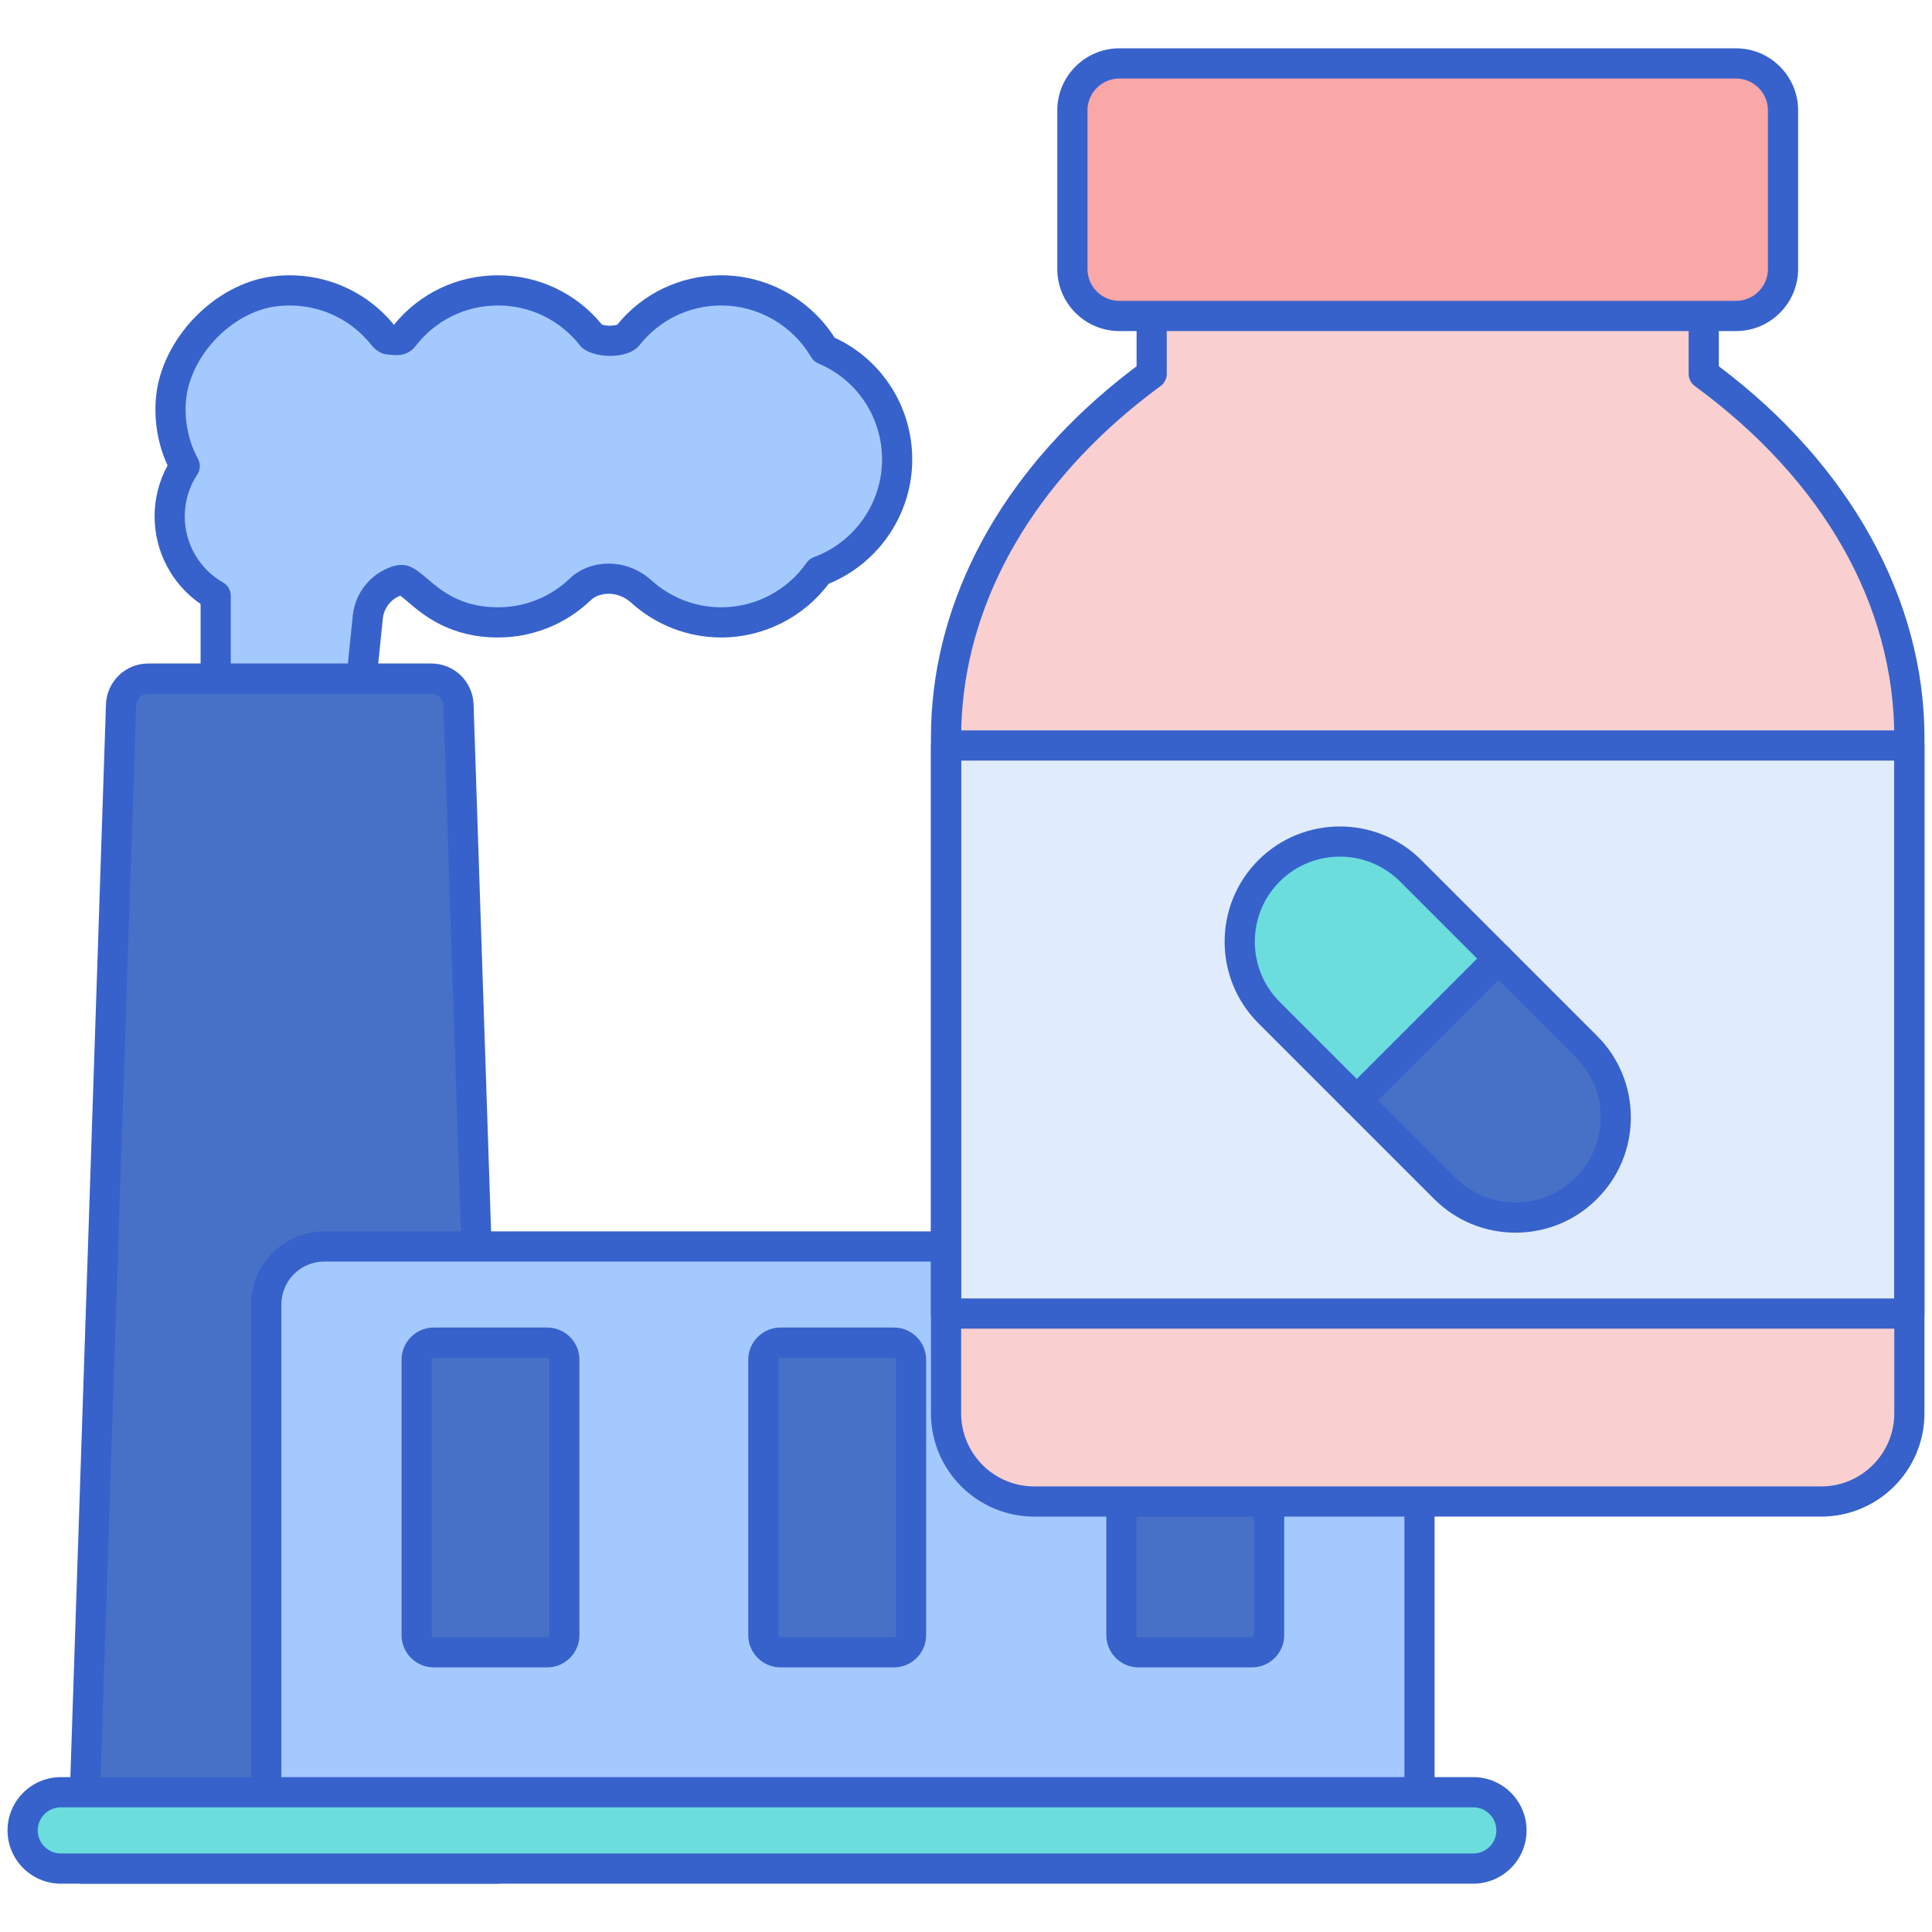 <svg id="Layer_1" height="512" viewBox="0 0 256 256" width="512" xmlns="http://www.w3.org/2000/svg"><g><g><g><path d="m28.579 98.783v-19.861c-3.73-2.109-6.095-6.062-6.095-10.505 0-2.394.689-4.674 1.998-6.648-1.442-2.673-2.076-5.679-1.839-8.74.543-6.96 6.836-13.565 13.744-14.426.668-.083 1.345-.125 2.012-.125 4.873 0 9.4 2.202 12.419 6.04.158.202.358.355.581.451l.906.078c.081.009.16.013.236.013.54 0 .769-.203.923-.402 3.016-3.926 7.582-6.179 12.525-6.179 4.904 0 9.447 2.223 12.465 6.099.14.142.997.582 2.386.581 1.362 0 2.136-.424 2.264-.579 3.019-3.878 7.562-6.102 12.468-6.102 5.625 0 10.825 3.032 13.637 7.84 5.84 2.444 9.667 8.121 9.667 14.565 0 6.654-4.189 12.555-10.347 14.817-2.94 4.208-7.784 6.77-12.957 6.77-3.918 0-7.676-1.449-10.584-4.081-1.216-1.102-2.755-1.709-4.333-1.709-1.456 0-2.82.509-3.746 1.396-2.955 2.833-6.833 4.394-10.92 4.394-5.678 0-8.71-2.588-10.717-4.301-1.062-.907-1.606-1.334-2.003-1.334-.129 0-.36.026-.731.152-2.088.71-3.581 2.585-3.804 4.776l-1.732 17.021h-18.423z" fill="#a4c9ff"/></g><g><path d="m47.004 100.783h-18.425c-1.104 0-2-.896-2-2v-18.753c-3.787-2.597-6.095-6.943-6.095-11.613 0-2.375.591-4.683 1.719-6.74-1.254-2.74-1.79-5.759-1.554-8.802.611-7.842 7.705-15.286 15.491-16.256 6.167-.768 12.177 1.664 16.048 6.411l.013.001c3.393-4.169 8.391-6.553 13.789-6.553 5.378 0 10.373 2.374 13.771 6.529.197.064.56.151 1.076.151.492-.02.771-.068.939-.12 3.365-4.159 8.386-6.561 13.797-6.561 6.069 0 11.763 3.15 15.017 8.263 6.271 2.901 10.287 9.166 10.287 16.142 0 7.216-4.425 13.756-11.075 16.468-3.36 4.469-8.633 7.118-14.229 7.118-4.415 0-8.65-1.633-11.926-4.598-.849-.769-1.911-1.192-2.991-1.192-.93 0-1.813.314-2.363.84-3.328 3.191-7.697 4.95-12.303 4.95-6.416 0-9.921-2.992-12.016-4.78-.211-.18-.626-.534-.923-.762-1.28.491-2.187 1.669-2.326 3.038l-1.731 17.021c-.104 1.021-.963 1.798-1.99 1.798zm-16.425-4h14.619l1.548-15.224c.303-2.968 2.324-5.506 5.15-6.467 1.962-.667 3.009.132 4.676 1.554 1.89 1.613 4.478 3.823 9.418 3.823 3.568 0 6.955-1.363 9.535-3.837 1.296-1.241 3.166-1.953 5.13-1.953 2.075 0 4.09.791 5.676 2.227 2.539 2.298 5.821 3.563 9.242 3.563 4.499 0 8.729-2.211 11.317-5.915.234-.335.566-.591.95-.732 5.405-1.985 9.037-7.185 9.037-12.939 0-5.582-3.313-10.575-8.439-12.72-.4-.167-.735-.46-.955-.835-2.471-4.225-7.035-6.85-11.911-6.85-4.284 0-8.253 1.943-10.89 5.331-.701.85-2.159 1.35-3.842 1.35-.002 0-.004 0-.005 0-1.583 0-3.113-.474-3.807-1.179-.054-.055-.104-.112-.152-.173-2.637-3.386-6.605-5.329-10.887-5.329-4.316 0-8.303 1.967-10.939 5.397-.683.882-1.691 1.288-2.949 1.161l-.874-.075c-.212-.018-.42-.07-.616-.154-.531-.228-1.004-.592-1.368-1.055-2.998-3.811-7.729-5.771-12.611-5.165-5.925.738-11.531 6.625-11.997 12.597-.207 2.666.348 5.306 1.604 7.635.351.65.314 1.44-.094 2.056-1.089 1.641-1.665 3.557-1.665 5.542 0 3.634 1.946 6.993 5.08 8.765.627.354 1.016 1.02 1.016 1.741v17.86z" fill="#3762cc"/></g><g><path d="m19.662 89.916h37.472c1.954 0 3.556 1.55 3.621 3.503l5.117 154.177h-54.948l5.117-154.177c.065-1.953 1.667-3.503 3.621-3.503z" fill="#4671c6"/></g><g><path d="m65.871 249.595h-54.947c-.542 0-1.061-.22-1.438-.609s-.58-.916-.562-1.457l5.117-154.176c.102-3.048 2.57-5.437 5.62-5.437h37.472c3.05 0 5.518 2.388 5.62 5.437l5.117 154.176c.018.542-.185 1.067-.562 1.457s-.895.609-1.437.609zm-52.879-4h50.812l-5.048-152.11c-.029-.88-.742-1.569-1.622-1.569h-37.472c-.88 0-1.592.689-1.622 1.569z" fill="#3762cc"/></g><g><path d="m35.279 242.926h152.813v-70.072c0-4.249-3.444-7.693-7.693-7.693h-137.427c-4.249 0-7.693 3.444-7.693 7.693z" fill="#a4c9ff"/></g><g><path d="m72.513 218.936h-15.04c-1.251 0-2.264-1.014-2.264-2.264v-36.502c0-1.251 1.014-2.264 2.264-2.264h15.04c1.251 0 2.264 1.014 2.264 2.264v36.502c0 1.25-1.014 2.264-2.264 2.264z" fill="#4671c6"/></g><g><path d="m165.898 218.936h-15.04c-1.251 0-2.264-1.014-2.264-2.264v-36.502c0-1.251 1.014-2.264 2.264-2.264h15.04c1.251 0 2.264 1.014 2.264 2.264v36.502c0 1.25-1.013 2.264-2.264 2.264z" fill="#4671c6"/></g><g><path d="m188.092 244.926h-152.813c-1.104 0-2-.896-2-2v-70.072c0-5.345 4.348-9.693 9.693-9.693h137.426c5.345 0 9.693 4.349 9.693 9.693v70.072c.001 1.104-.895 2-1.999 2zm-150.813-4h148.813v-68.072c0-3.139-2.554-5.693-5.693-5.693h-137.427c-3.139 0-5.693 2.554-5.693 5.693z" fill="#3762cc"/></g><g><path d="m72.513 220.936h-15.04c-2.351 0-4.264-1.913-4.264-4.264v-36.502c0-2.351 1.913-4.264 4.264-4.264h15.04c2.352 0 4.265 1.913 4.265 4.264v36.502c-.001 2.35-1.914 4.264-4.265 4.264zm-15.04-41.031c-.146 0-.264.119-.264.264v36.502c0 .146.119.264.264.264h15.04c.146 0 .265-.119.265-.264v-36.502c0-.146-.119-.264-.265-.264z" fill="#3762cc"/></g><g><path d="m165.898 220.936h-15.04c-2.351 0-4.264-1.913-4.264-4.264v-36.502c0-2.351 1.913-4.264 4.264-4.264h15.04c2.352 0 4.265 1.913 4.265 4.264v36.502c0 2.35-1.913 4.264-4.265 4.264zm-15.04-41.031c-.146 0-.264.119-.264.264v36.502c0 .146.119.264.264.264h15.04c.146 0 .265-.119.265-.264v-36.502c0-.146-.119-.264-.265-.264z" fill="#3762cc"/></g><g><path d="m195.218 247.595h-187.16c-2.794 0-5.058-2.265-5.058-5.058 0-2.794 2.265-5.058 5.058-5.058h187.16c2.794 0 5.058 2.265 5.058 5.058 0 2.794-2.264 5.058-5.058 5.058z" fill="#6bdddd"/></g><g><path d="m195.218 249.595h-187.159c-3.892 0-7.059-3.166-7.059-7.058s3.167-7.059 7.059-7.059h187.159c3.892 0 7.059 3.167 7.059 7.059s-3.167 7.058-7.059 7.058zm-187.159-10.116c-1.687 0-3.059 1.372-3.059 3.059 0 1.686 1.372 3.058 3.059 3.058h187.159c1.687 0 3.059-1.372 3.059-3.058 0-1.687-1.372-3.059-3.059-3.059z" fill="#3762cc"/></g><g><path d="m118.454 218.936h-15.04c-1.251 0-2.264-1.014-2.264-2.264v-36.502c0-1.251 1.014-2.264 2.264-2.264h15.04c1.251 0 2.264 1.014 2.264 2.264v36.502c.001 1.25-1.013 2.264-2.264 2.264z" fill="#4671c6"/></g><g><path d="m118.454 220.936h-15.04c-2.351 0-4.264-1.913-4.264-4.264v-36.502c0-2.351 1.913-4.264 4.264-4.264h15.04c2.352 0 4.265 1.913 4.265 4.264v36.502c0 2.35-1.913 4.264-4.265 4.264zm-15.04-41.031c-.146 0-.264.119-.264.264v36.502c0 .146.119.264.264.264h15.04c.146 0 .265-.119.265-.264v-36.502c0-.146-.119-.264-.265-.264z" fill="#3762cc"/></g></g><g><path d="m225.754 49.541v-11.673h-73.152v11.673c-17.445 12.772-27.246 30.099-27.246 48.165v89.574c0 6.449 5.228 11.678 11.678 11.678h104.289c6.449 0 11.678-5.228 11.678-11.678v-89.574c-.001-18.066-9.802-35.393-27.247-48.165z" fill="#f9cfcf"/></g><g><path d="m125.355 98.783h127.645v75.271h-127.645z" fill="#e0ebfc"/></g><g><path d="m198.565 127.032-18.774 18.774-11.64-11.64c-5.184-5.184-5.184-13.59 0-18.774 5.184-5.184 13.59-5.184 18.774 0z" fill="#6bdddd"/></g><g><path d="m198.565 127.032 11.64 11.64c5.184 5.184 5.184 13.59 0 18.774-5.184 5.184-13.59 5.184-18.774 0l-11.64-11.64z" fill="#4671c6"/></g><g><path d="m241.322 200.957h-104.289c-7.542 0-13.678-6.136-13.678-13.678v-89.573c0-16.955 8.296-33.317 23.359-46.074 1.249-1.057 2.553-2.096 3.887-3.098v-10.666c0-1.104.896-2 2-2h73.152c1.104 0 2 .896 2 2v10.667c17.331 13.009 27.247 30.88 27.247 49.171v89.574c0 7.541-6.136 13.677-13.678 13.677zm-86.72-161.089v9.673c0 .638-.304 1.237-.818 1.614-1.544 1.13-3.053 2.318-4.484 3.53-14.15 11.983-21.943 27.262-21.943 43.021v89.574c0 5.336 4.341 9.678 9.678 9.678h104.289c5.336 0 9.678-4.341 9.678-9.678v-89.574c0-17.542-9.386-34.073-26.428-46.551-.514-.377-.818-.976-.818-1.614v-9.673z" fill="#3762cc"/></g><g><path d="m253 176.055h-127.645c-1.104 0-2-.896-2-2v-75.272c0-1.104.896-2 2-2h127.645c1.104 0 2 .896 2 2v75.271c0 1.105-.896 2.001-2 2.001zm-125.645-4h123.645v-71.271h-123.645z" fill="#3762cc"/></g><g><path d="m179.791 147.806c-.512 0-1.024-.195-1.414-.586l-11.64-11.64c-5.956-5.956-5.956-15.646 0-21.602s15.646-5.956 21.602 0l11.64 11.64c.781.781.781 2.047 0 2.828l-18.774 18.774c-.391.39-.903.586-1.414.586zm-2.253-34.297c-2.888 0-5.774 1.099-7.973 3.297-4.396 4.396-4.396 11.549 0 15.946l10.226 10.225 15.945-15.945-10.225-10.226c-2.198-2.198-5.086-3.297-7.973-3.297z" fill="#3762cc"/></g><g><path d="m200.817 163.334c-4.08 0-7.916-1.589-10.801-4.475l-11.64-11.64c-.375-.375-.586-.884-.586-1.414s.211-1.039.586-1.414l18.774-18.774c.75-.75 2.078-.75 2.828 0l11.64 11.64c2.885 2.885 4.475 6.721 4.475 10.801s-1.589 7.916-4.475 10.801c-2.885 2.886-6.721 4.475-10.801 4.475zm-18.198-17.528 10.226 10.226c2.13 2.129 4.961 3.303 7.973 3.303s5.843-1.173 7.973-3.303c2.129-2.13 3.303-4.961 3.303-7.973s-1.173-5.843-3.303-7.973l-10.226-10.226z" fill="#3762cc"/></g><g><path d="m230.034 41.868h-81.712c-3.438 0-6.226-2.787-6.226-6.226v-21.012c0-3.438 2.787-6.226 6.226-6.226h81.712c3.438 0 6.226 2.787 6.226 6.226v21.012c-.001 3.438-2.788 6.226-6.226 6.226z" fill="#f9a7a7"/></g><g><path d="m230.034 43.868h-81.712c-4.536 0-8.226-3.69-8.226-8.226v-21.012c0-4.536 3.69-8.226 8.226-8.226h81.712c4.536 0 8.226 3.69 8.226 8.226v21.012c-.001 4.536-3.691 8.226-8.226 8.226zm-81.712-33.463c-2.33 0-4.226 1.896-4.226 4.226v21.012c0 2.33 1.896 4.226 4.226 4.226h81.712c2.33 0 4.226-1.896 4.226-4.226v-21.013c0-2.33-1.896-4.226-4.226-4.226h-81.712z" fill="#3762cc"/></g></g></svg>